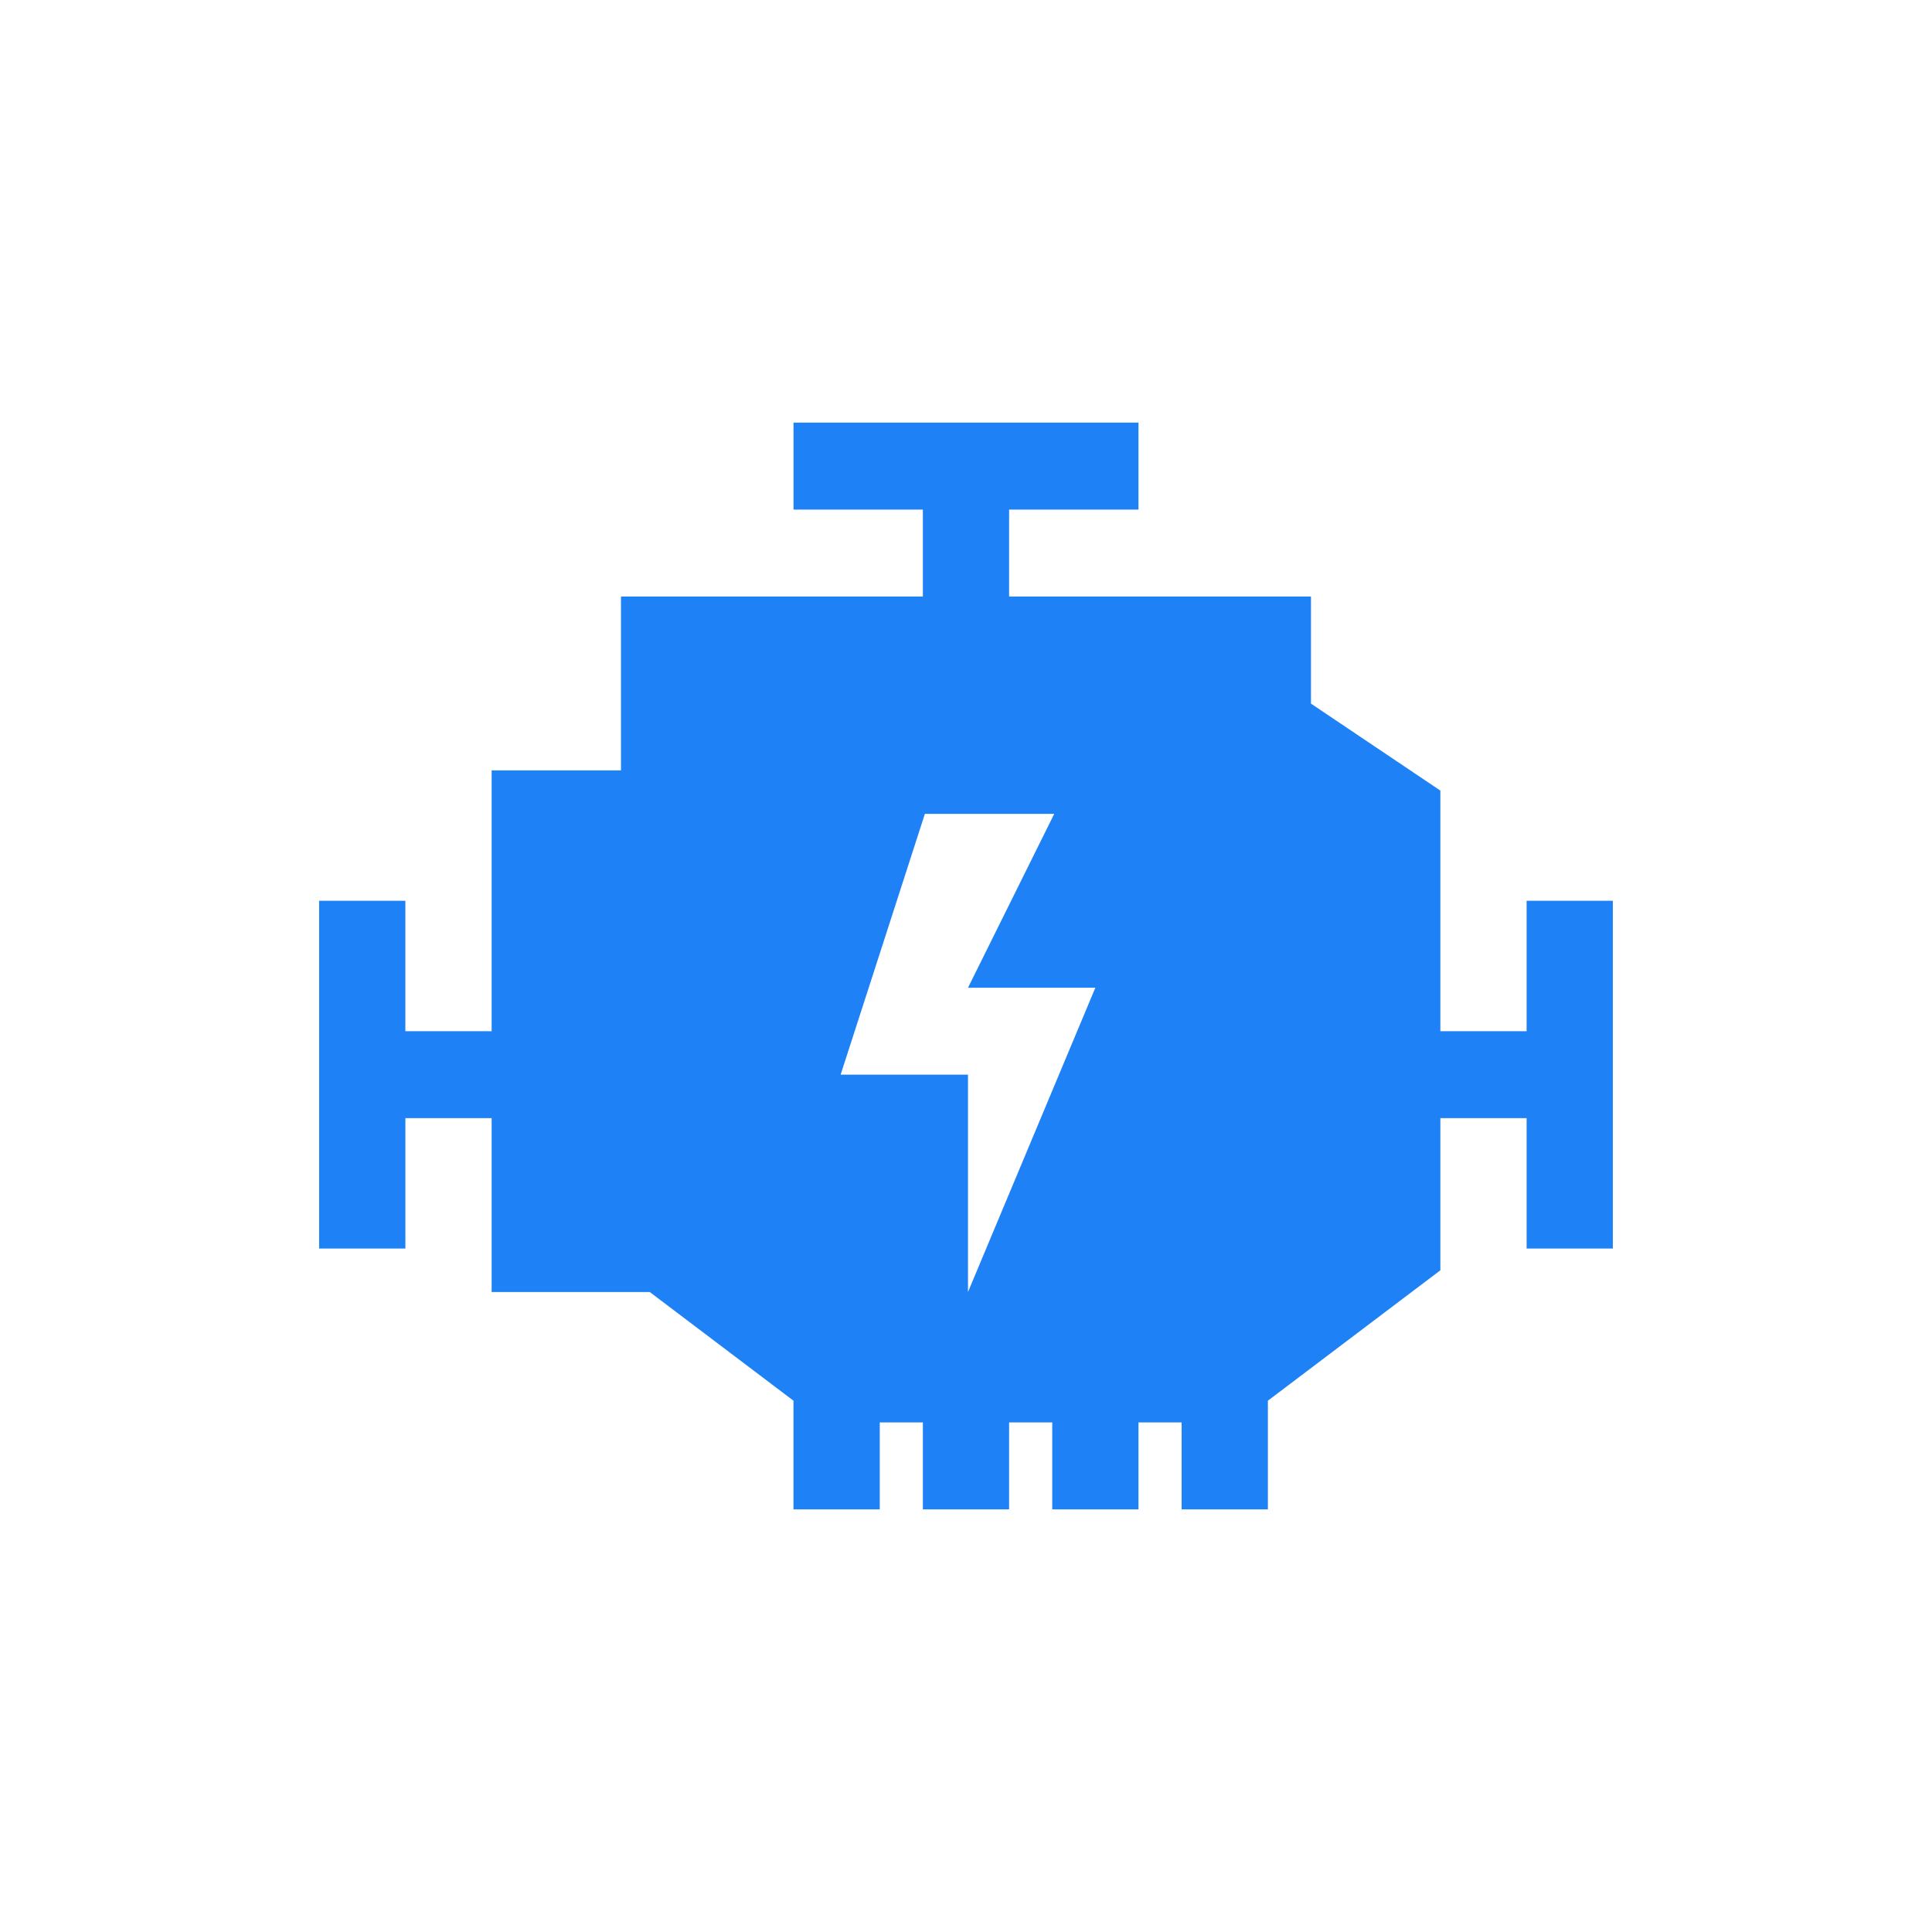 <svg width="64" height="64" viewBox="0 0 64 64" fill="none" xmlns="http://www.w3.org/2000/svg">
<rect width="64" height="64" fill="white"/>
<path fill-rule="evenodd" clip-rule="evenodd" d="M10.571 41.36V29.84H13.428V34.16H16.286V25.52H20.571V19.76H30.571V16.88H26.286V14H37.714V16.88H33.428V19.76H43.428V23.309L47.714 26.189V34.16H50.571V29.84H53.428V41.36H50.571V37.04H47.714V42.08L42 46.4V50H39.143V47.12H37.714V50H34.857V47.12H33.428V50H30.571V47.12H29.143V50H26.285V46.4L21.524 42.8H16.286V37.04H13.429V41.36L10.571 41.36ZM30.638 26.96H34.923L32.066 32.72H36.285L32.066 42.8V35.6H27.847L30.638 26.96Z" fill="#1E81F6"/>
</svg>
